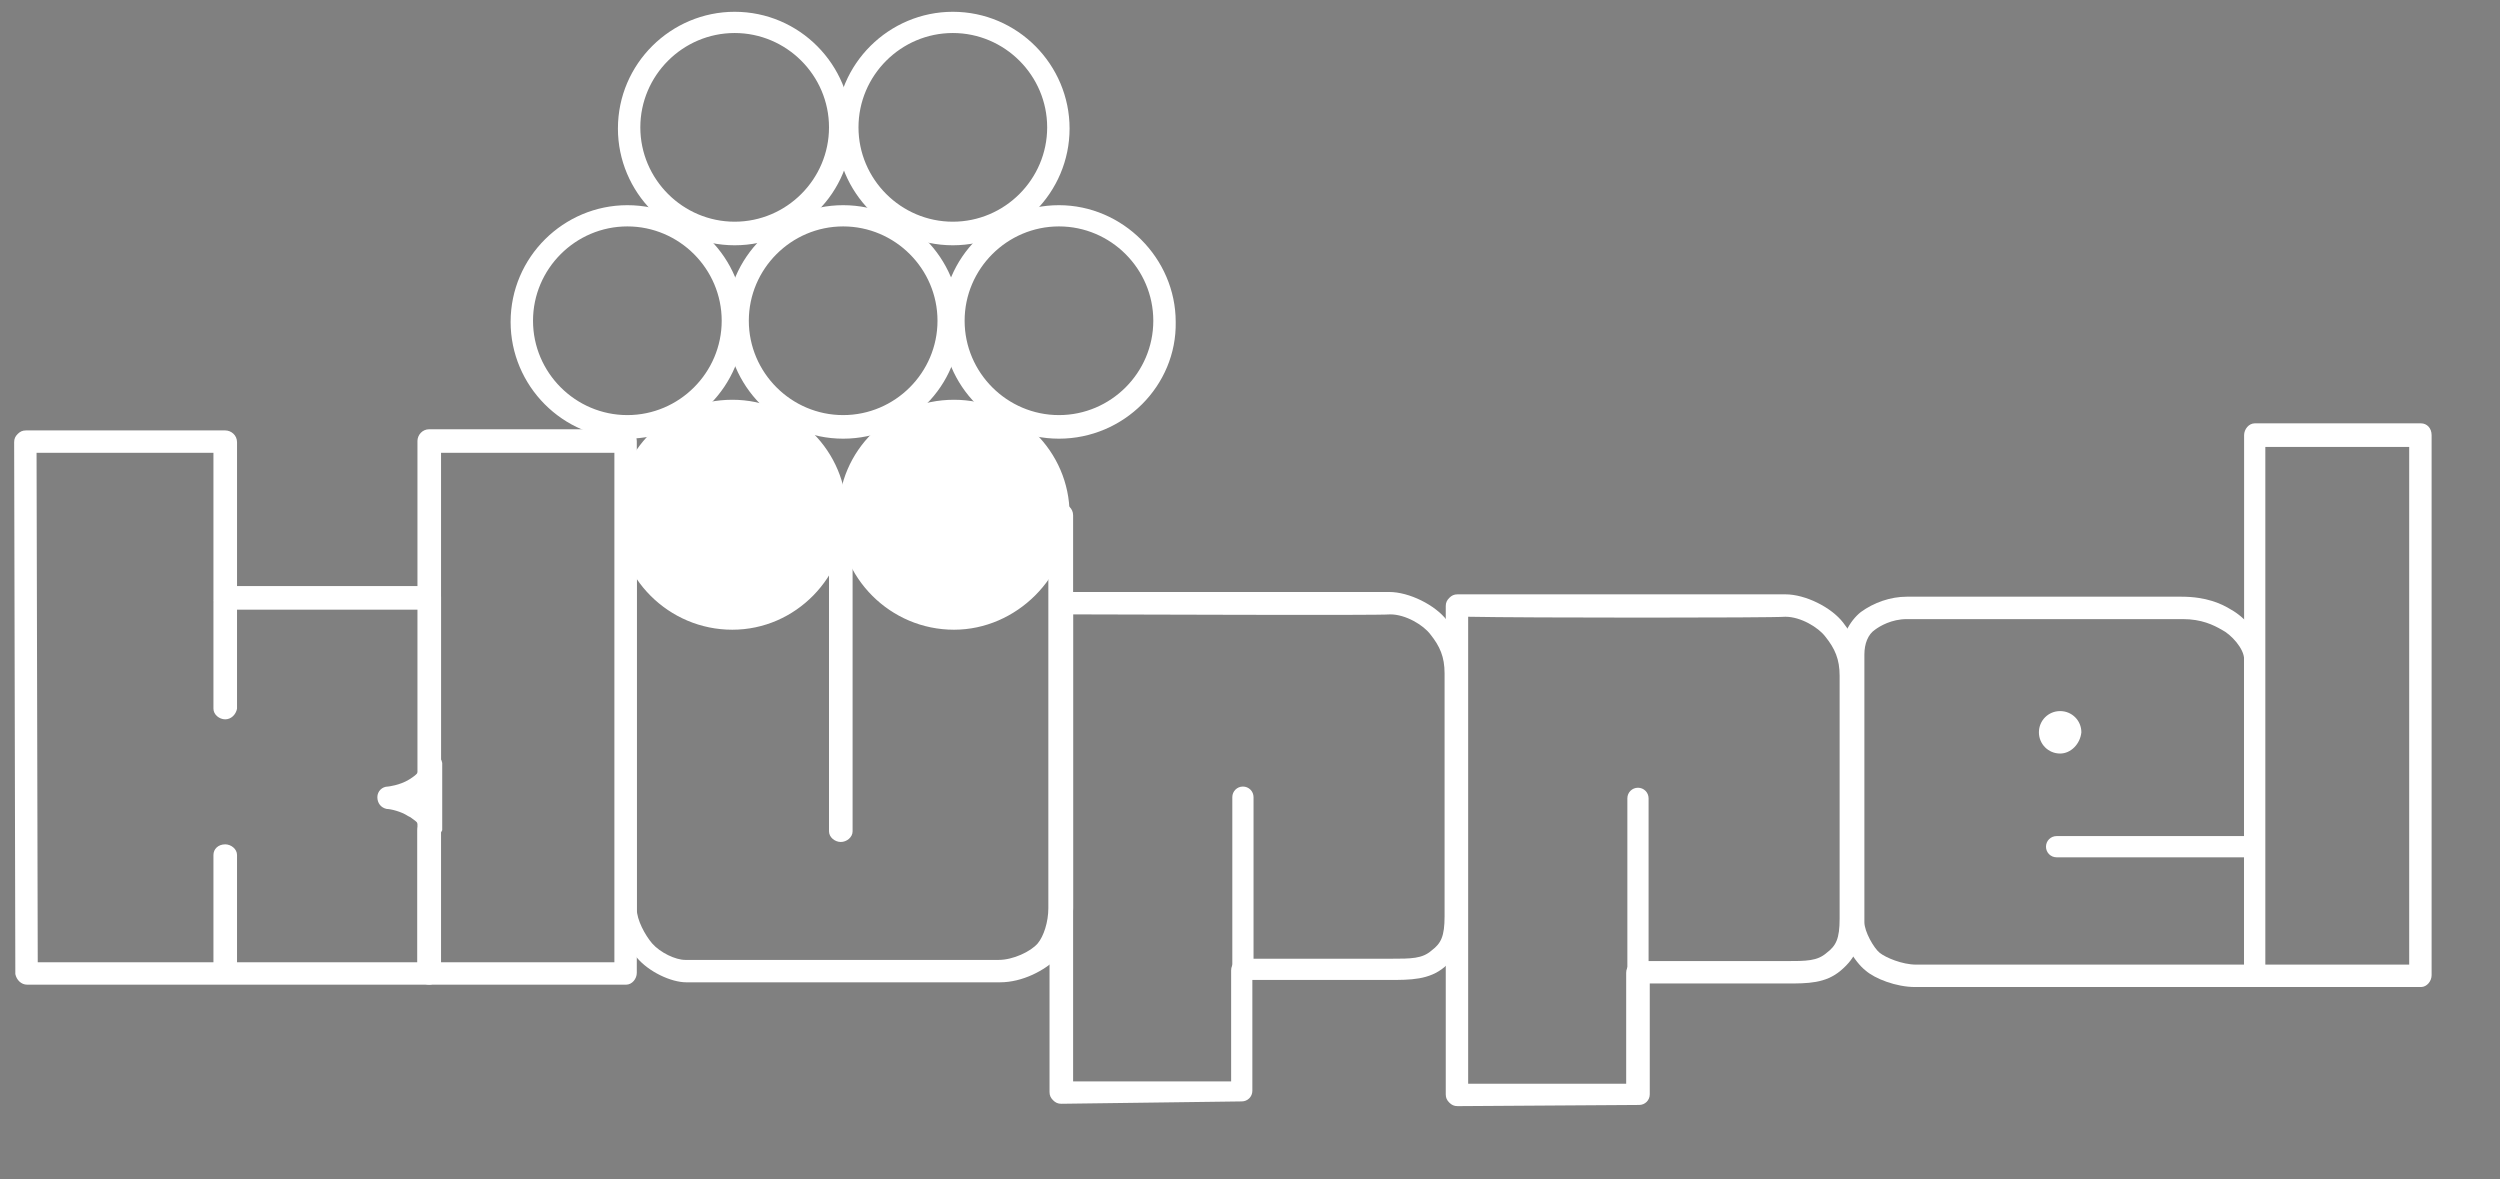 <?xml version="1.0" encoding="utf-8"?>
<!-- Generator: Adobe Illustrator 18.0.0, SVG Export Plug-In . SVG Version: 6.00 Build 0)  -->
<!DOCTYPE svg PUBLIC "-//W3C//DTD SVG 1.1//EN" "http://www.w3.org/Graphics/SVG/1.1/DTD/svg11.dtd">
<svg version="1.1" id="Ebene_1" xmlns="http://www.w3.org/2000/svg" xmlns:xlink="http://www.w3.org/1999/xlink" x="0px" y="0px"
	 viewBox="0 0 212 100" enable-background="new 0 0 212 100" xml:space="preserve">
<rect x="0" y="0" width="212" height="100" fill="#808080" stroke="none"/>
<g>
	<g>
		<g>
			<path fill="#FFFFFF" d="M19.1,61c-0.5,0-1-0.4-1-0.9v-9c0-0.5,0.4-1,1-1c0.5,0,1,0.4,1,1v9C20,60.6,19.6,61,19.1,61z"/>
		</g>
		<g>
			<path fill="#FFFFFF" d="M19.1,83.1c-0.5,0-1-0.4-1-0.9v-9.7c0-0.5,0.4-0.9,1-0.9c0.5,0,1,0.4,1,0.9v9.7
				C20,82.7,19.6,83.1,19.1,83.1z"/>
		</g>
		<g>
			<path fill="#FFFFFF" d="M36.4,83.5H2.3c-0.5,0-0.9-0.4-1-0.9L1.2,37.5c0-0.3,0.1-0.5,0.3-0.7s0.4-0.3,0.7-0.3h16.9
				c0.5,0,1,0.4,1,1v12.2h16.3c0.5,0,0.9,0.4,1,0.9v14c0,0.5-0.4,1-0.9,1l0,0c-0.5,0-0.9-0.4-1-0.9v-13H19.1c-0.5,0-1-0.4-1-0.9
				V38.4h-15l0.1,43.2h32.2V70.4c0-0.5,0.4-1,0.9-1l0,0c0.5,0,0.9,0.4,1,0.9v12.2c0,0.3-0.1,0.5-0.3,0.7
				C36.9,83.3,36.7,83.5,36.4,83.5z"/>
		</g>
		<g>
			<path fill="#010000" d="M36.4,70.3c0-1.3-0.4-1.4-1.3-2.1c-0.9-0.6-2.2-0.8-2.2-0.8s1.2-0.1,2.2-0.8c0.9-0.6,1.3-1.1,1.3-2.2
				V70.3z"/>
			<path fill="#FFFFFF" d="M36.4,71.3c-0.5,0-0.9-0.4-0.9-0.9l0,0l0,0c0-0.6,0-0.6-0.7-1.1l-0.2-0.1c-0.6-0.4-1.5-0.6-1.8-0.6
				c-0.5-0.1-0.8-0.5-0.8-1s0.4-0.9,0.9-0.9c0,0,1-0.1,1.8-0.6s0.9-0.7,0.9-1.4c0-0.5,0.4-0.9,0.9-0.9l0,0c0.5,0,0.9,0.4,1,0.9v5.7
				C37.3,70.8,36.9,71.3,36.4,71.3L36.4,71.3z"/>
		</g>
	</g>
	<g>
		<g>
			<path fill="#FFFFFF" d="M53.1,83.5H36.4c-0.5,0-1-0.4-1-0.9V37.4c0-0.5,0.4-1,1-1H53c0.5,0,1,0.4,1,1v45.1
				C54,83,53.6,83.5,53.1,83.5z M37.4,81.6h14.7V38.4H37.4V81.6z"/>
		</g>
	</g>
	<g>
		<g>
			<path fill="#FFFFFF" d="M84.8,83.3H58.2c-1.3,0-3.2-0.9-4.2-2.1c-0.9-1-1.8-2.7-1.8-4.2V43.7c0-0.3,0.1-0.5,0.3-0.7
				s0.4-0.3,0.7-0.3l0,0H90c0.5,0,1,0.4,1,1V77c0,1.6-0.5,3.2-1.3,4.2C88.6,82.3,86.7,83.3,84.8,83.3z M54,44.7v32.4
				c0,0.9,0.7,2.2,1.3,2.9c0.7,0.8,2,1.4,2.8,1.4h26.6c1.2,0,2.7-0.7,3.3-1.4c0.5-0.6,0.9-1.8,0.9-3V44.7H54z"/>
		</g>
		<g>
			<path fill="#FFFFFF" d="M71.3,71.4c-0.5,0-1-0.4-1-0.9V43.9c0-0.5,0.4-1,1-1c0.5,0,1,0.4,1,1v26.6C72.3,71,71.8,71.4,71.3,71.4z"
				/>
		</g>
	</g>
	<g>
		<g>
			<path fill="#FFFFFF" d="M90,93.6c-0.3,0-0.5-0.1-0.7-0.3S89,92.9,89,92.6V51.2c0-0.3,0.1-0.5,0.3-0.7s0.4-0.3,0.7-0.3l0,0
				c0,0,26.5,0,27.8,0c1.7,0,3.9,1.1,4.9,2.4s1.6,2.5,1.6,4.4v20.6c0,2.1-0.5,3.3-1.8,4.4s-2.9,1.1-4.7,1.1h-11.6v9.4
				c0,0.5-0.4,0.9-0.9,0.9L90,93.6L90,93.6z M91,52.1v39.6h13.4v-9.4c0-0.3,0.1-0.5,0.3-0.7s0.4-0.3,0.7-0.3l0,0h12.5
				c1.8,0,2.7,0,3.5-0.7c0.8-0.6,1.1-1.2,1.1-2.9V57.1c0-1.4-0.4-2.3-1.2-3.3c-0.6-0.8-2.1-1.7-3.4-1.7
				C116.7,52.2,95.7,52.1,91,52.1z"/>
		</g>
		<g>
			<path fill="#FFFFFF" d="M105.4,83.1c-0.5,0-0.9-0.4-0.9-0.9V67.6c0-0.5,0.4-0.9,0.9-0.9s0.9,0.4,0.9,0.9v14.6
				C106.3,82.6,105.9,83.1,105.4,83.1z"/>
		</g>
	</g>
	<g>
		<g>
			<path fill="#FFFFFF" d="M123.6,93.8c-0.3,0-0.5-0.1-0.7-0.3s-0.3-0.4-0.3-0.7V51.4c0-0.3,0.1-0.5,0.3-0.7s0.4-0.3,0.7-0.3l0,0
				c0,0,26.5,0,27.8,0c1.7,0,3.9,1.1,4.9,2.4s1.6,2.5,1.6,4.5v20.6c0,2.1-0.5,3.3-1.8,4.4s-2.8,1.1-4.6,1.1h-11.6v9.4
				c0,0.5-0.4,0.9-0.9,0.9L123.6,93.8L123.6,93.8z M124.5,52.3v39.6h13.4v-9.4c0-0.3,0.1-0.5,0.3-0.7s0.4-0.3,0.7-0.3l0,0h12.5
				c1.8,0,2.7,0,3.5-0.7c0.8-0.6,1.1-1.2,1.1-2.9V57.3c0-1.4-0.4-2.3-1.2-3.3c-0.6-0.8-2.1-1.7-3.4-1.7
				C150.3,52.4,129.3,52.4,124.5,52.3z"/>
		</g>
		<g>
			<path fill="#FFFFFF" d="M138.9,83.3c-0.5,0-0.9-0.4-0.9-0.9V67.7c0-0.5,0.4-0.9,0.9-0.9s0.9,0.4,0.9,0.9v14.6
				C139.8,82.9,139.4,83.3,138.9,83.3z"/>
		</g>
	</g>
	<g>
		<g>
			<path fill="#FFFFFF" d="M205.3,83.7h-14.1c-0.5,0-0.9-0.4-0.9-0.9V36.9c0-0.5,0.4-1,0.9-1h14.1c0.5,0,0.9,0.4,0.9,1v45.8
				C206.2,83.2,205.8,83.7,205.3,83.7z M192.1,81.8h12.2V37.9h-12.2V81.8L192.1,81.8z"/>
		</g>
	</g>
	<g>
		<g>
			<path fill="#1D1D1B" d="M175.5,62.1c0,0.5-0.4,0.8-0.8,0.8c-0.5,0-0.8-0.4-0.8-0.8c0-0.5,0.4-0.8,0.8-0.8S175.5,61.6,175.5,62.1z
				"/>
			<path fill="#FFFFFF" d="M174.7,63.9c-1,0-1.8-0.8-1.8-1.8s0.8-1.8,1.8-1.8s1.8,0.8,1.8,1.8C176.4,63.1,175.6,63.9,174.7,63.9z"/>
		</g>
		<g>
			<path fill="#FFFFFF" d="M191.1,83.7h-28.7c-1.6,0-3.4-0.7-4.2-1.4c-0.9-0.7-2.1-2.6-2.1-4.1V55.5c0-1.4,0.7-2.8,1.7-3.6
				c1.1-0.8,2.5-1.3,3.9-1.3H185c2.1,0,3.4,0.6,4.2,1.1c1.1,0.6,2.8,2.3,2.8,4.1v26.9C192.1,83.2,191.7,83.7,191.1,83.7z
				 M161.7,52.5c-1.3,0-2.3,0.6-2.7,0.9c-0.6,0.4-0.9,1.2-0.9,2.1v22.7c0,0.8,0.8,2.2,1.3,2.6s1.9,1,3.1,1h27.8V55.9
				c0-0.9-1.1-2.1-1.9-2.5c-0.7-0.4-1.7-0.9-3.3-0.9C185.1,52.5,161.7,52.5,161.7,52.5z"/>
		</g>
		<g>
			<path fill="#FFFFFF" d="M190.6,72.7h-16.2c-0.5,0-0.9-0.4-0.9-0.9s0.4-0.9,0.9-0.9h16.2c0.5,0,0.9,0.4,0.9,0.9
				C191.6,72.2,191.1,72.7,190.6,72.7z"/>
		</g>
	</g>
	<g>
		<g>
			<path fill="#FFFFFF" d="M62.3,20.8c-5.5,0-9.9-4.5-9.9-9.9c0-5.5,4.5-9.9,9.9-9.9c5.5,0,9.9,4.5,9.9,9.9
				C72.3,16.3,67.8,20.8,62.3,20.8z M62.3,2.8c-4.4,0-8,3.6-8,8s3.6,8,8,8s8-3.6,8-8S66.7,2.8,62.3,2.8z"/>
		</g>
		<g>
			<path fill="#FFFFFF" d="M80.8,20.8c-5.5,0-9.9-4.5-9.9-9.9c0-5.5,4.5-9.9,9.9-9.9c5.5,0,9.9,4.5,9.9,9.9
				C90.7,16.3,86.3,20.8,80.8,20.8z M80.8,2.8c-4.4,0-8,3.6-8,8s3.6,8,8,8s8-3.6,8-8S85.2,2.8,80.8,2.8z"/>
		</g>
		<g>
			<path fill="#FFFFFF" d="M89.8,37.2c-5.5,0-9.9-4.5-9.9-9.9c0-5.5,4.5-9.9,9.9-9.9s9.9,4.5,9.9,9.9C99.8,32.7,95.3,37.2,89.8,37.2
				z M89.8,19.2c-4.4,0-8,3.6-8,8s3.6,8,8,8s8-3.6,8-8S94.2,19.2,89.8,19.2z"/>
		</g>
		<g>
			<path fill="#FFFFFF" d="M71.5,37.2c-5.5,0-9.9-4.5-9.9-9.9c0-5.5,4.5-9.9,9.9-9.9c5.5,0,9.9,4.5,9.9,9.9
				C81.5,32.7,77,37.2,71.5,37.2z M71.5,19.2c-4.4,0-8,3.6-8,8s3.6,8,8,8s8-3.6,8-8S75.9,19.2,71.5,19.2z"/>
		</g>
		<g>
			<path fill="#FFFFFF" d="M53.2,37.2c-5.5,0-9.9-4.5-9.9-9.9c0-5.5,4.5-9.9,9.9-9.9c5.5,0,9.9,4.5,9.9,9.9S58.7,37.2,53.2,37.2z
				 M53.2,19.2c-4.4,0-8,3.6-8,8s3.6,8,8,8s8-3.6,8-8S57.6,19.2,53.2,19.2z"/>
		</g>
		<g>
			<circle fill="#FFFFFF" cx="62.1" cy="43.6" r="9"/>
			<path fill="#FFFFFF" d="M62.1,53.4c-5.4,0-9.8-4.4-9.8-9.8s4.4-9.7,9.8-9.7s9.7,4.4,9.7,9.7S67.5,53.4,62.1,53.4z M62.1,35.5
				c-4.5,0-8.2,3.7-8.2,8.2s3.7,8.2,8.2,8.2s8.2-3.7,8.2-8.2C70.3,39.1,66.6,35.5,62.1,35.5z"/>
		</g>
		<g>
			<circle fill="#FFFFFF" cx="80.9" cy="43.6" r="9"/>
			<path fill="#FFFFFF" d="M80.9,53.4c-5.4,0-9.8-4.4-9.8-9.8s4.4-9.7,9.8-9.7s9.8,4.4,9.8,9.7S86.2,53.4,80.9,53.4z M80.9,35.5
				c-4.5,0-8.2,3.7-8.2,8.2s3.7,8.2,8.2,8.2s8.2-3.7,8.2-8.2C89,39.1,85.4,35.5,80.9,35.5z"/>
		</g>
	</g>
</g>
</svg>
